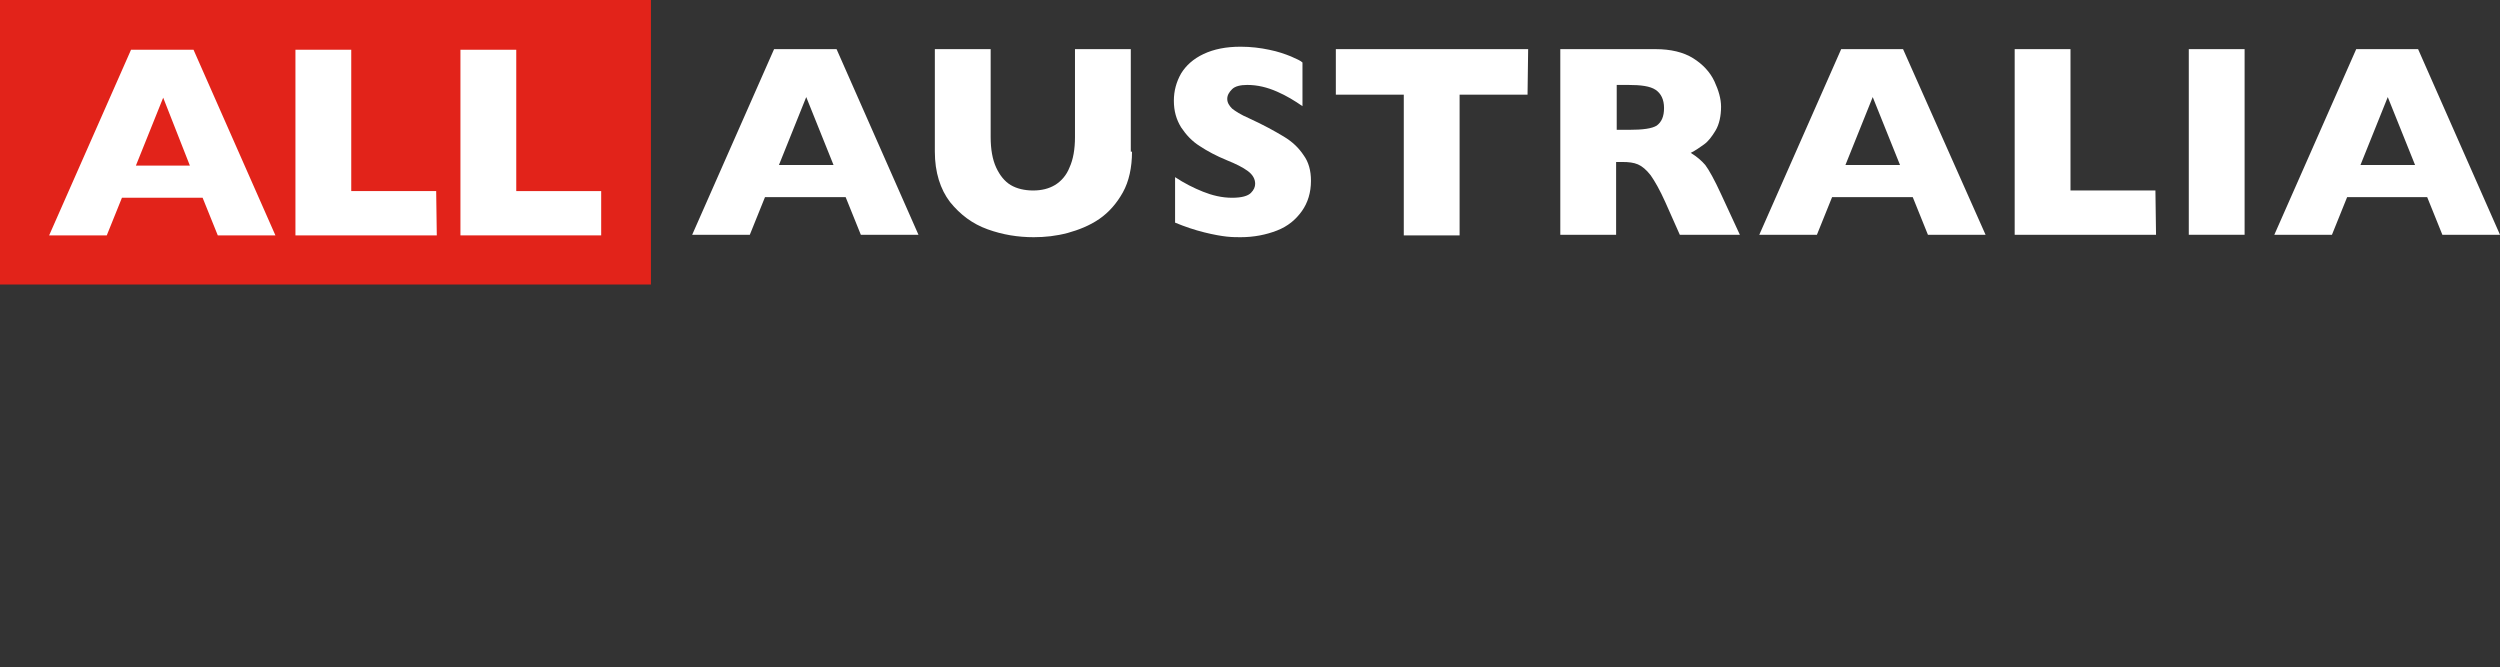 <?xml version="1.0" encoding="utf-8"?>
<!-- Generator: Adobe Illustrator 23.0.4, SVG Export Plug-In . SVG Version: 6.00 Build 0)  -->
<svg version="1.1" id="Layer_1" xmlns="http://www.w3.org/2000/svg" xmlns:xlink="http://www.w3.org/1999/xlink" x="0px" y="0px"
	 viewBox="0 0 412.1 110" style="enable-background:new 0 0 412.1 110;" xml:space="preserve">
<rect x="0" y="0" width="412.1" height="110" fill="#333333" stroke="none"/>
<style type="text/css">
	.st0{fill:#FFFFFF;}
	.st1{fill:#E2231A;}
</style>
<g>
	<g>
		<path class="st0" d="M151.4,38.7h-9.5l-2.5-6.2h-13.3l-2.5,6.2h-9.5l13.5-30.6h10.3L151.4,38.7z M137.4,27.2L132.9,16l-4.5,11.2
			H137.4z"/>
		<path class="st0" d="M186.6,25c0,2.6-0.5,4.9-1.5,6.7c-1,1.8-2.3,3.3-3.9,4.4c-1.6,1.1-3.4,1.8-5.2,2.3c-1.9,0.5-3.7,0.7-5.6,0.7
			c-2.6,0-5.1-0.4-7.6-1.3c-2.5-0.9-4.5-2.4-6.2-4.5c-1.6-2.1-2.5-4.9-2.5-8.3V8.1h9.2v14.5c0,2,0.3,3.7,0.9,5s1.4,2.3,2.4,2.9
			s2.3,0.9,3.7,0.9s2.6-0.3,3.6-0.9s1.9-1.6,2.4-2.9c0.6-1.3,0.9-3,0.9-5V8.1h9.2V25H186.6z"/>
		<path class="st0" d="M216.1,29.8c0,1.9-0.5,3.6-1.5,5s-2.3,2.5-4.1,3.2s-3.8,1.1-6,1.1c-0.6,0-1.4,0-2.3-0.1s-2.1-0.3-3.7-0.7
			s-3.1-0.9-4.8-1.6v-7.5c1.5,1,3.1,1.8,4.6,2.4s3.1,1,4.8,1c1.6,0,2.6-0.3,3.1-0.8s0.7-1,0.7-1.5c0-0.8-0.4-1.5-1.2-2.1
			s-2-1.2-3.5-1.8c-1.7-0.7-3.2-1.5-4.4-2.3c-1.3-0.8-2.3-1.9-3.1-3.1c-0.8-1.3-1.2-2.7-1.2-4.4c0-1.6,0.4-3.1,1.2-4.5
			c0.8-1.3,2-2.4,3.7-3.2s3.7-1.2,6.1-1.2c1.7,0,3.3,0.2,4.7,0.5c1.5,0.3,2.6,0.7,3.6,1.1c0.9,0.4,1.6,0.7,1.9,1v7.2
			c-1.3-0.9-2.6-1.7-4.2-2.4s-3.2-1.1-4.9-1.1c-1.1,0-2,0.2-2.5,0.7s-0.8,1-0.8,1.6c0,0.6,0.3,1.1,0.8,1.6c0.5,0.4,1.4,1,2.8,1.6
			c2.4,1.1,4.2,2.1,5.7,3s2.5,1.9,3.3,3.1C215.7,26.7,216.1,28.1,216.1,29.8z"/>
		<path class="st0" d="M251.8,15.6h-11.2v23.2h-9.2V15.6h-11.2V8.1h31.7L251.8,15.6L251.8,15.6z"/>
		<path class="st0" d="M286.8,38.7h-9.9l-2.4-5.4c-0.9-2-1.7-3.4-2.4-4.4c-0.7-0.9-1.4-1.5-2.1-1.8s-1.5-0.4-2.6-0.4h-1v12h-9.2V8.1
			h15.7c2.5,0,4.6,0.5,6.2,1.5s2.8,2.3,3.5,3.8s1.1,2.9,1.1,4.2c0,1.5-0.3,2.9-0.9,3.9s-1.2,1.8-1.9,2.3s-1.4,1-2.2,1.4
			c1,0.6,1.8,1.3,2.4,2c0.6,0.8,1.5,2.4,2.6,4.8L286.8,38.7z M274.3,17.8c0-1.4-0.5-2.4-1.4-3s-2.4-0.8-4.5-0.8h-1.9v7.4h2
			c2.3,0,3.8-0.2,4.6-0.7C273.9,20.1,274.3,19.2,274.3,17.8z"/>
		<path class="st0" d="M327.3,38.7h-9.5l-2.5-6.2H302l-2.5,6.2H290l13.5-30.6h10.2L327.3,38.7z M313.2,27.2L308.7,16l-4.5,11.2
			H313.2z"/>
		<path class="st0" d="M355.4,38.7h-23.3V8.1h9.2v23.3h14L355.4,38.7L355.4,38.7z"/>
		<path class="st0" d="M370,38.7h-9.2V8.1h9.2V38.7z"/>
		<path class="st0" d="M412.1,38.7h-9.5l-2.5-6.2h-13.2l-2.5,6.2h-9.5l13.5-30.6h10.2L412.1,38.7z M398.1,27.2L393.6,16l-4.5,11.2
			H398.1z"/>
	</g>
	<rect class="st1" width="107.3" height="46.9"/>
	<g>
		<path class="st0" d="M45.4,38.8h-9.5l-2.5-6.2H20.1l-2.5,6.2H8.1L21.6,8.2h10.3L45.4,38.8z M31.3,27.3l-4.4-11.2l-4.5,11.2H31.3z"
			/>
		<path class="st0" d="M72,38.8H48.7V8.2h9.2v23.3h14L72,38.8L72,38.8z"/>
		<path class="st0" d="M99.1,38.8H75.9V8.2h9.2v23.3h14V38.8z"/>
	</g>
</g>
</svg>
